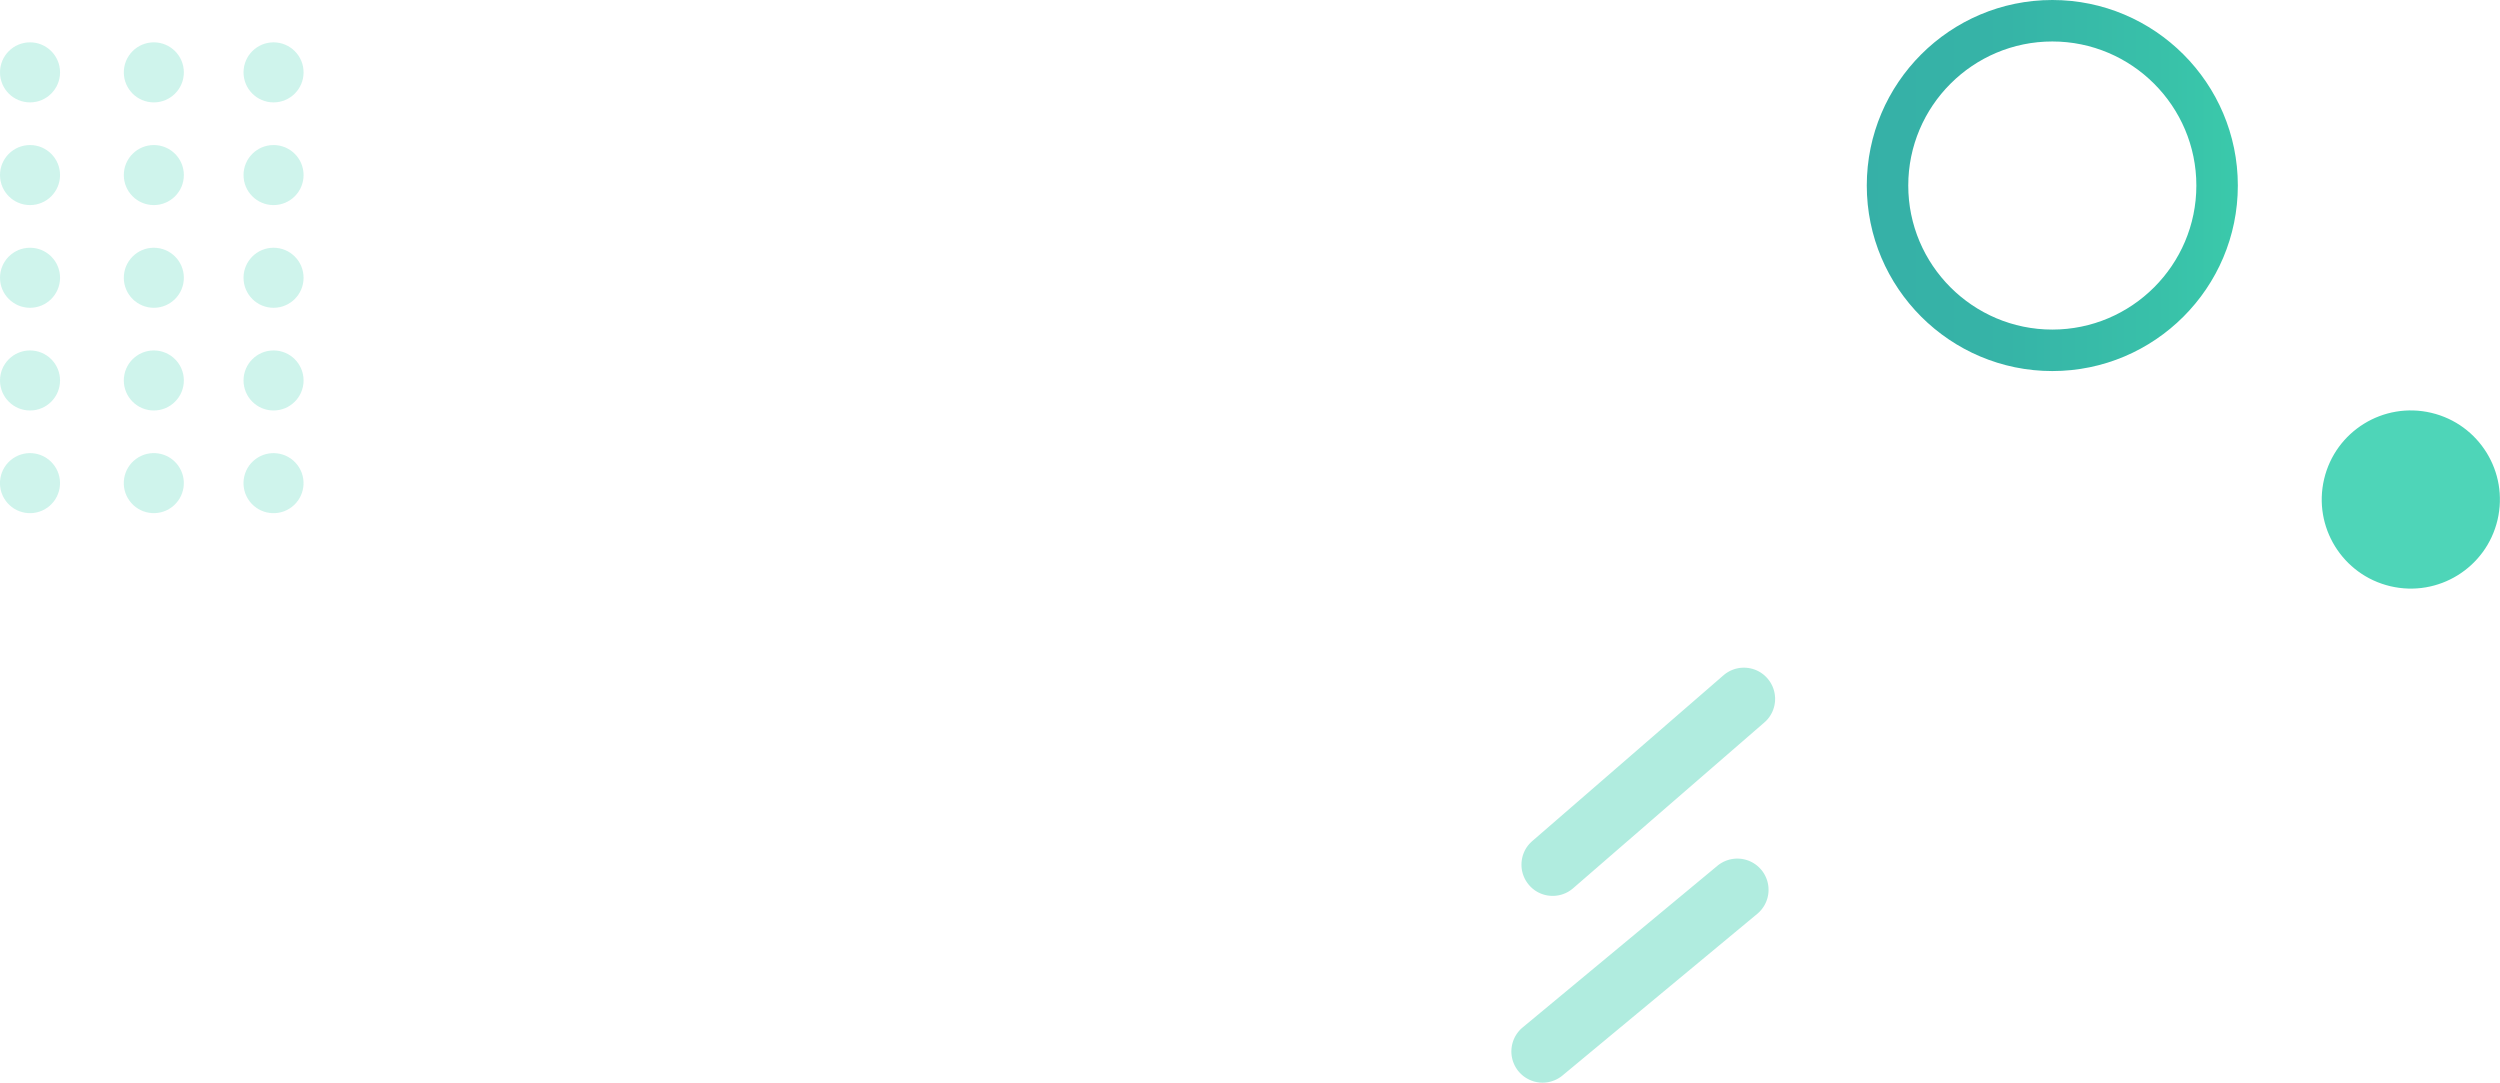 <svg id="_レイヤー_2" xmlns="http://www.w3.org/2000/svg" viewBox="0 0 403.85 174.89"><defs><linearGradient id="_新規グラデーションスウォッチ_1" x1="301.57" y1="29.97" x2="361.5" y2="29.97" gradientUnits="userSpaceOnUse"><stop offset="0" stop-color="#20a89e"/><stop offset=".37" stop-color="#20ac9e"/><stop offset=".79" stop-color="#23baa0"/><stop offset="1" stop-color="#25c4a2"/></linearGradient><style>.cls-3{fill:#03c39a;opacity:.19}</style></defs><g id="deco"><path d="M247.01 142.98c-1.82-2.1-1.6-5.29.51-7.11l30.89-26.78c2.1-1.82 5.29-1.6 7.11.51 1.82 2.1 1.6 5.29-.51 7.11l-30.89 26.78c-2.1 1.82-5.29 1.6-7.11-.51zm-1.7 30.09a5.044 5.044 0 01.66-7.1l31.46-26.11a5.044 5.044 0 017.1.66 5.044 5.044 0 01-.66 7.1l-31.46 26.11a5.044 5.044 0 01-7.1-.66z" fill="#03c39a" opacity=".31"/><path d="M331.53 59.94c-16.52 0-29.97-13.44-29.97-29.97S315.01 0 331.53 0s29.97 13.44 29.97 29.97-13.44 29.97-29.97 29.97zm0-53.24c-12.83 0-23.27 10.44-23.27 23.27s10.44 23.27 23.27 23.27S354.8 42.8 354.8 29.97 344.36 6.7 331.53 6.7z" fill="url(#_新規グラデーションスウォッチ_1)" opacity=".9"/><circle cx="389.46" cy="80.7" r="14.39" transform="rotate(-76.72 389.447 80.706)" opacity=".7" fill="#03c39a"/><circle class="cls-3" cx="4.85" cy="11.69" r="4.85"/><circle class="cls-3" cx="4.85" cy="28.28" r="4.85"/><circle class="cls-3" cx="4.85" cy="44.87" r="4.85"/><circle class="cls-3" cx="4.85" cy="61.46" r="4.85"/><circle class="cls-3" cx="4.85" cy="78.05" r="4.85" transform="rotate(-35.23 4.843 78.055)"/><circle class="cls-3" cx="24.85" cy="11.69" r="4.85"/><circle class="cls-3" cx="24.85" cy="28.28" r="4.85"/><circle class="cls-3" cx="24.85" cy="44.87" r="4.85"/><circle class="cls-3" cx="24.85" cy="61.46" r="4.85"/><circle class="cls-3" cx="24.85" cy="78.05" r="4.85" transform="rotate(-36.41 24.839 78.053)"/><circle class="cls-3" cx="44.19" cy="11.69" r="4.85"/><circle class="cls-3" cx="44.19" cy="28.28" r="4.85"/><circle class="cls-3" cx="44.19" cy="44.87" r="4.85"/><circle class="cls-3" cx="44.19" cy="61.46" r="4.85"/><circle class="cls-3" cx="44.19" cy="78.05" r="4.85" transform="rotate(-37.57 44.186 78.057)"/></g></svg>
